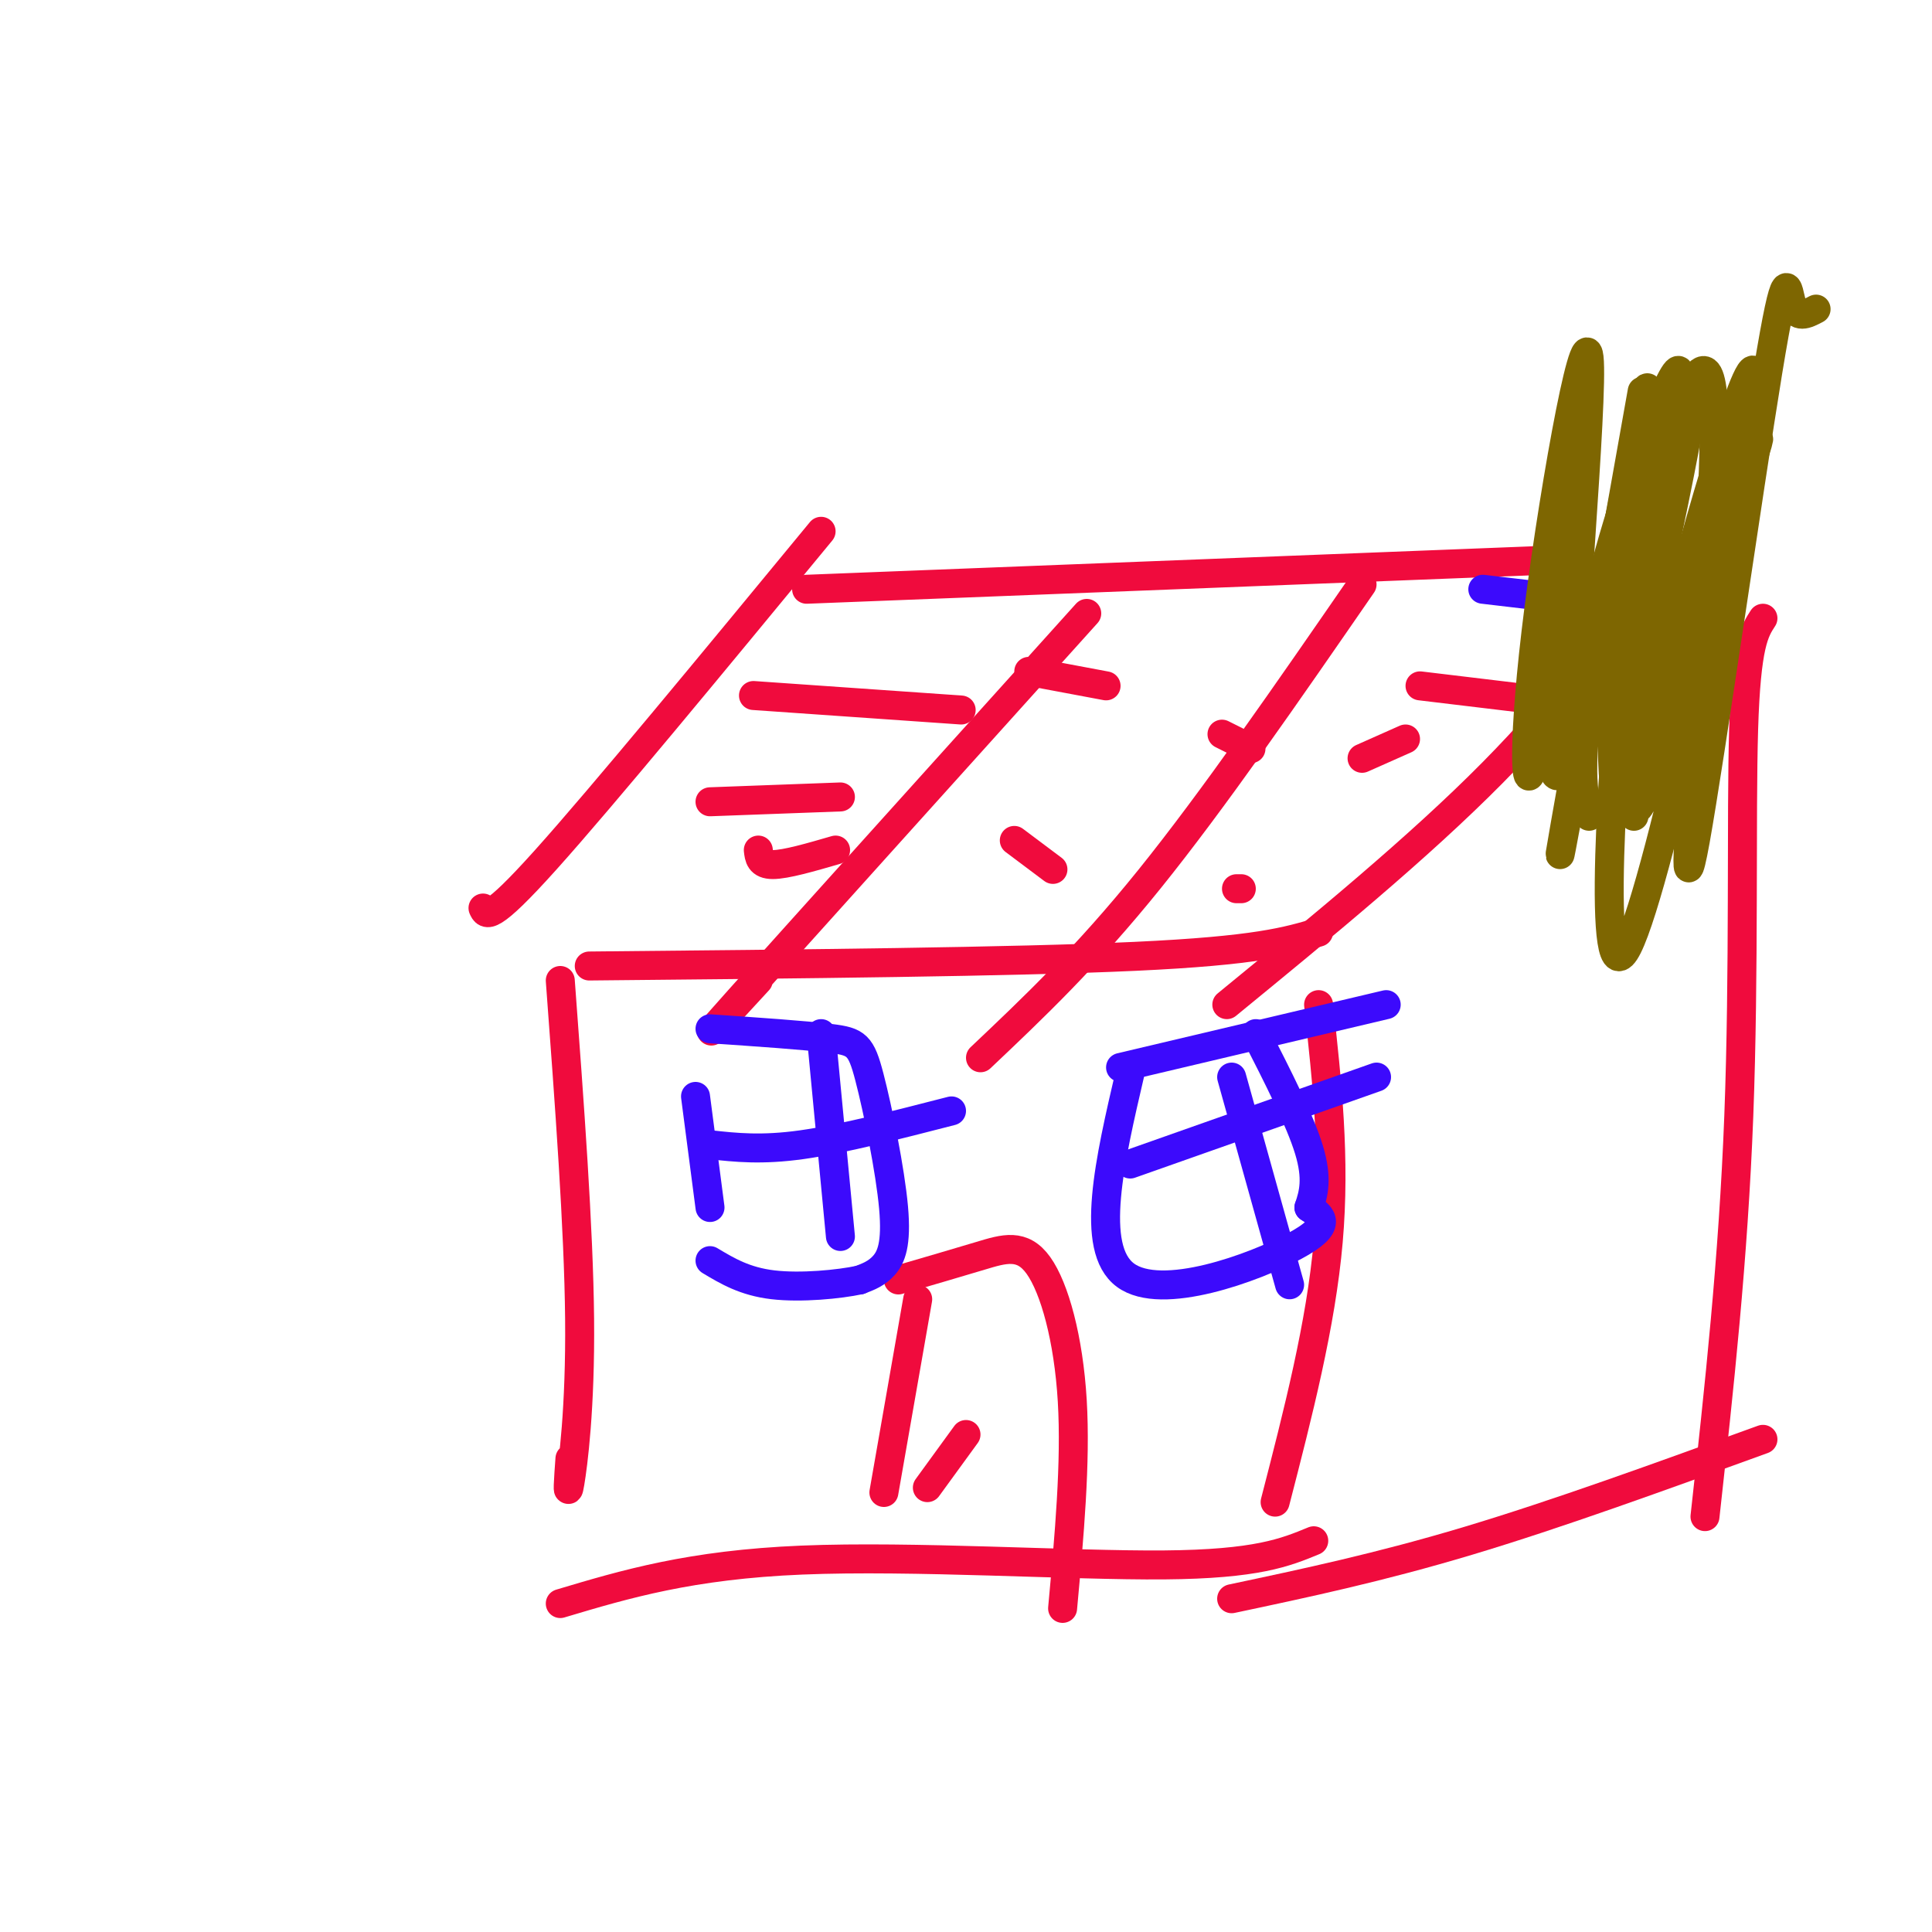 <svg viewBox='0 0 400 400' version='1.1' xmlns='http://www.w3.org/2000/svg' xmlns:xlink='http://www.w3.org/1999/xlink'><g fill='none' stroke='#F00B3D' stroke-width='6' stroke-linecap='round' stroke-linejoin='round'><path d='M170,110c-22.667,27.500 -45.333,55.000 -57,68c-11.667,13.000 -12.333,11.500 -13,10'/><path d='M167,122c0.000,0.000 153.000,-6.000 153,-6'/><path d='M122,200c43.917,-0.417 87.833,-0.833 113,-2c25.167,-1.167 31.583,-3.083 38,-5'/><path d='M346,115c-10.833,14.750 -21.667,29.500 -37,45c-15.333,15.500 -35.167,31.750 -55,48'/><path d='M273,208c1.750,15.917 3.500,31.833 2,49c-1.500,17.167 -6.250,35.583 -11,54'/><path d='M116,203c1.911,25.667 3.822,51.333 4,70c0.178,18.667 -1.378,30.333 -2,34c-0.622,3.667 -0.311,-0.667 0,-5'/><path d='M116,332c13.467,-4.022 26.933,-8.044 50,-9c23.067,-0.956 55.733,1.156 75,1c19.267,-0.156 25.133,-2.578 31,-5'/><path d='M365,128c-1.733,2.667 -3.467,5.333 -4,23c-0.533,17.667 0.133,50.333 -1,80c-1.133,29.667 -4.067,56.333 -7,83'/><path d='M255,331c15.333,-3.250 30.667,-6.500 49,-12c18.333,-5.500 39.667,-13.250 61,-21'/><path d='M225,127c-30.333,33.667 -60.667,67.333 -72,80c-11.333,12.667 -3.667,4.333 4,-4'/><path d='M282,121c-15.417,22.333 -30.833,44.667 -44,61c-13.167,16.333 -24.083,26.667 -35,37'/><path d='M156,144c0.000,0.000 43.000,3.000 43,3'/><path d='M147,166c0.000,0.000 27.000,-1.000 27,-1'/><path d='M157,176c0.167,1.500 0.333,3.000 3,3c2.667,0.000 7.833,-1.500 13,-3'/><path d='M213,139c0.000,0.000 16.000,3.000 16,3'/><path d='M210,174c0.000,0.000 8.000,6.000 8,6'/><path d='M282,157c0.000,0.000 9.000,-4.000 9,-4'/><path d='M256,184c0.000,0.000 1.000,0.000 1,0'/><path d='M294,142c0.000,0.000 25.000,3.000 25,3'/><path d='M253,152c0.000,0.000 6.000,3.000 6,3'/><path d='M190,269c0.000,0.000 -7.000,40.000 -7,40'/><path d='M186,265c6.048,-1.762 12.095,-3.524 17,-5c4.905,-1.476 8.667,-2.667 12,2c3.333,4.667 6.238,15.190 7,28c0.762,12.810 -0.619,27.905 -2,43'/><path d='M200,297c0.000,0.000 -8.000,11.000 -8,11'/></g>
<g fill='none' stroke='#3C0AFC' stroke-width='6' stroke-linecap='round' stroke-linejoin='round'><path d='M144,227c0.000,0.000 3.000,23.000 3,23'/><path d='M147,213c9.820,0.667 19.640,1.333 25,2c5.360,0.667 6.262,1.333 8,8c1.738,6.667 4.314,19.333 5,27c0.686,7.667 -0.518,10.333 -2,12c-1.482,1.667 -3.241,2.333 -5,3'/><path d='M178,265c-4.200,0.911 -12.200,1.689 -18,1c-5.800,-0.689 -9.400,-2.844 -13,-5'/><path d='M147,237c5.333,0.583 10.667,1.167 19,0c8.333,-1.167 19.667,-4.083 31,-7'/><path d='M170,214c0.000,0.000 4.000,42.000 4,42'/><path d='M234,222c-4.244,18.222 -8.489,36.444 -1,42c7.489,5.556 26.711,-1.556 35,-6c8.289,-4.444 5.644,-6.222 3,-8'/><path d='M271,250c0.956,-2.844 1.844,-5.956 0,-12c-1.844,-6.044 -6.422,-15.022 -11,-24'/><path d='M234,241c0.000,0.000 51.000,-18.000 51,-18'/><path d='M232,221c0.000,0.000 55.000,-13.000 55,-13'/><path d='M255,223c0.000,0.000 12.000,43.000 12,43'/><path d='M307,122c0.000,0.000 34.000,4.000 34,4'/><path d='M341,126c5.667,0.667 2.833,0.333 0,0'/></g>
<g fill='none' stroke='#7E6601' stroke-width='6' stroke-linecap='round' stroke-linejoin='round'><path d='M345,84c0.000,0.000 -11.000,65.000 -11,65'/><path d='M376,64c-2.000,1.054 -4.000,2.107 -5,-1c-1.000,-3.107 -1.000,-10.375 -5,14c-4.000,24.375 -12.000,80.393 -15,97c-3.000,16.607 -1.000,-6.196 1,-29'/><path d='M340,81c-6.833,38.333 -13.667,76.667 -16,90c-2.333,13.333 -0.167,1.667 2,-10'/><path d='M344,89c-3.067,10.533 -6.133,21.067 -7,36c-0.867,14.933 0.467,34.267 1,41c0.533,6.733 0.267,0.867 0,-5'/><path d='M346,86c-2.898,5.233 -5.797,10.467 -9,40c-3.203,29.533 -6.712,83.367 0,70c6.712,-13.367 23.644,-93.933 26,-114c2.356,-20.067 -9.866,20.367 -17,48c-7.134,27.633 -9.181,42.467 -6,36c3.181,-6.467 11.591,-34.233 20,-62'/><path d='M360,104c4.316,-13.319 5.107,-15.615 3,-11c-2.107,4.615 -7.112,16.142 -10,32c-2.888,15.858 -3.661,36.046 -3,34c0.661,-2.046 2.754,-26.327 4,-47c1.246,-20.673 1.643,-37.737 -2,-35c-3.643,2.737 -11.327,25.275 -15,44c-3.673,18.725 -3.335,33.636 -3,39c0.335,5.364 0.668,1.182 1,-3'/><path d='M335,157c5.156,-22.874 17.547,-78.557 15,-75c-2.547,3.557 -20.033,66.356 -21,70c-0.967,3.644 14.586,-51.865 18,-69c3.414,-17.135 -5.310,4.104 -11,22c-5.690,17.896 -8.345,32.448 -11,47'/><path d='M325,152c-0.156,-13.174 4.953,-69.607 4,-78c-0.953,-8.393 -7.967,31.256 -11,57c-3.033,25.744 -2.086,37.585 0,24c2.086,-13.585 5.310,-52.596 6,-61c0.690,-8.404 -1.155,13.798 -3,36'/><path d='M321,130c-0.700,16.794 -0.951,40.780 4,26c4.951,-14.780 15.102,-68.325 16,-75c0.898,-6.675 -7.458,33.522 -11,56c-3.542,22.478 -2.271,27.239 -1,32'/></g>
</svg>